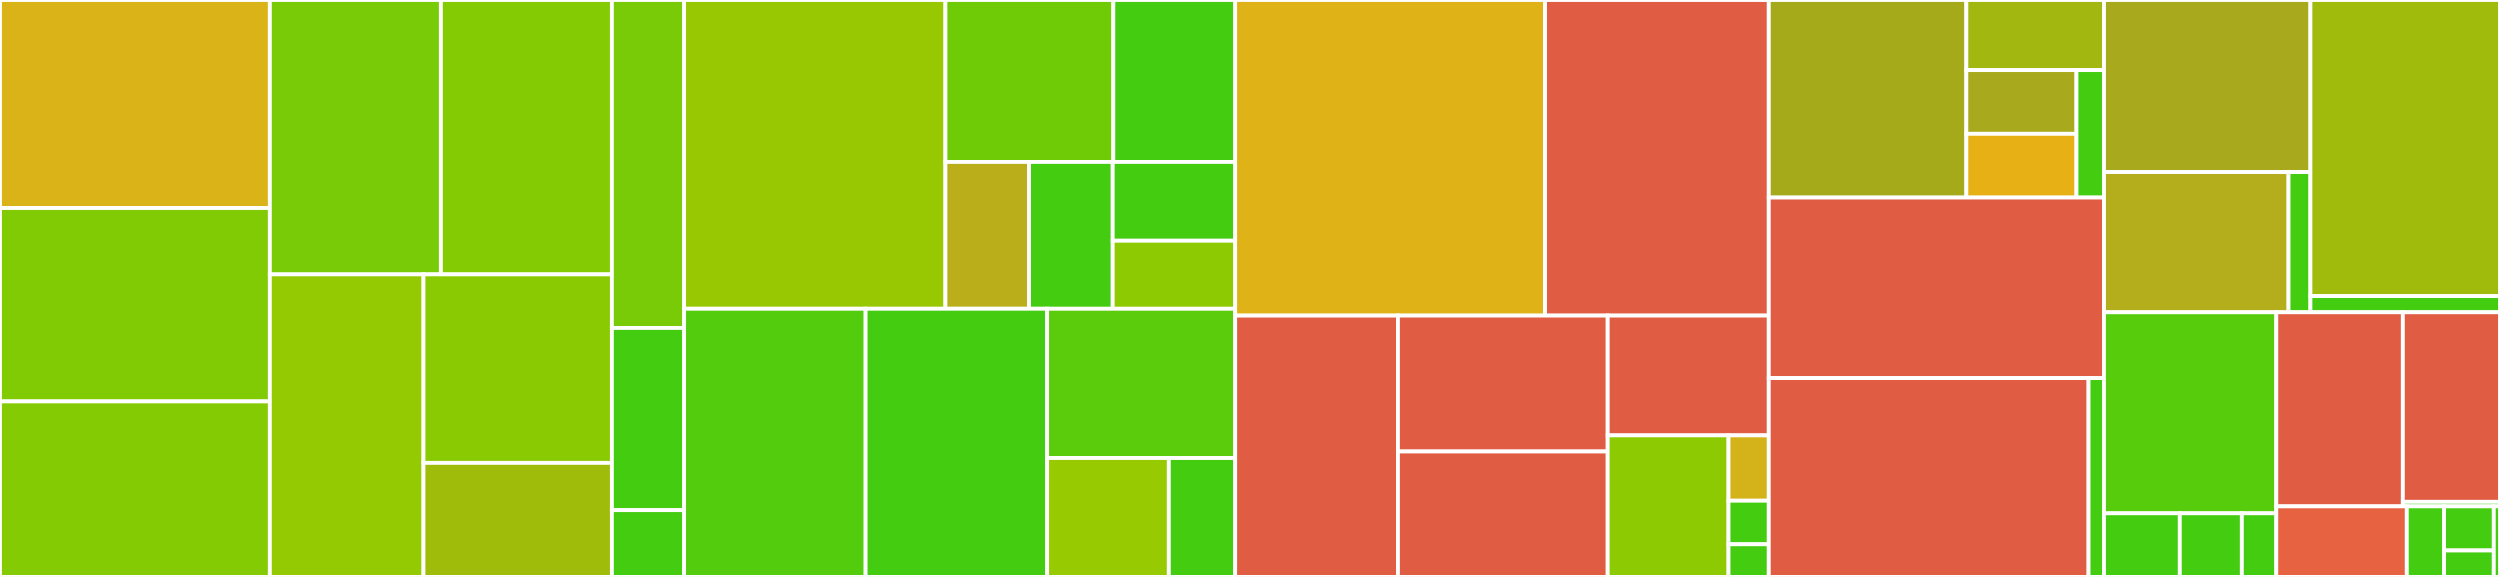 <svg baseProfile="full" width="650" height="150" viewBox="0 0 650 150" version="1.1"
xmlns="http://www.w3.org/2000/svg" xmlns:ev="http://www.w3.org/2001/xml-events"
xmlns:xlink="http://www.w3.org/1999/xlink">

<rect x="0" y="0" width="650" height="150" fill="#333333" stroke="none"/>

<style>rect.s{mask:url(#mask);}</style>
<defs>
  <pattern id="white" width="4" height="4" patternUnits="userSpaceOnUse" patternTransform="rotate(45)">
    <rect width="2" height="2" transform="translate(0,0)" fill="white"></rect>
  </pattern>
  <mask id="mask">
    <rect x="0" y="0" width="100%" height="100%" fill="url(#white)"></rect>
  </mask>
</defs>

<rect x="0" y="0" width="70.158" height="54.085" fill="#d9b318" stroke="white" stroke-width="1" class=" tooltipped" data-content="codegen/code_generators/python.py"><title>codegen/code_generators/python.py</title></rect>
<rect x="0" y="54.085" width="70.158" height="50.282" fill="#81cb04" stroke="white" stroke-width="1" class=" tooltipped" data-content="codegen/code_generators/go.py"><title>codegen/code_generators/go.py</title></rect>
<rect x="0" y="104.366" width="70.158" height="45.634" fill="#85cb03" stroke="white" stroke-width="1" class=" tooltipped" data-content="codegen/code_generators/cpp.py"><title>codegen/code_generators/cpp.py</title></rect>
<rect x="70.158" y="0" width="44.466" height="71.333" fill="#78cb06" stroke="white" stroke-width="1" class=" tooltipped" data-content="codegen/code_generators/d.py"><title>codegen/code_generators/d.py</title></rect>
<rect x="114.625" y="0" width="44.466" height="71.333" fill="#85cb03" stroke="white" stroke-width="1" class=" tooltipped" data-content="codegen/code_generators/cs.py"><title>codegen/code_generators/cs.py</title></rect>
<rect x="70.158" y="71.333" width="39.944" height="78.667" fill="#93ca01" stroke="white" stroke-width="1" class=" tooltipped" data-content="codegen/code_generators/nim.py"><title>codegen/code_generators/nim.py</title></rect>
<rect x="110.102" y="71.333" width="48.988" height="49.015" fill="#8aca02" stroke="white" stroke-width="1" class=" tooltipped" data-content="codegen/code_generators/rust.py"><title>codegen/code_generators/rust.py</title></rect>
<rect x="110.102" y="120.349" width="48.988" height="29.651" fill="#9fbc0b" stroke="white" stroke-width="1" class=" tooltipped" data-content="codegen/code_generators/java.py"><title>codegen/code_generators/java.py</title></rect>
<rect x="159.091" y="0" width="18.775" height="85.263" fill="#78cb06" stroke="white" stroke-width="1" class=" tooltipped" data-content="codegen/code_style_config.py"><title>codegen/code_style_config.py</title></rect>
<rect x="159.091" y="85.263" width="18.775" height="47.368" fill="#4c1" stroke="white" stroke-width="1" class=" tooltipped" data-content="codegen/template_engine.py"><title>codegen/template_engine.py</title></rect>
<rect x="159.091" y="132.632" width="18.775" height="17.368" fill="#4c1" stroke="white" stroke-width="1" class=" tooltipped" data-content="codegen/models/code_gen_args.py"><title>codegen/models/code_gen_args.py</title></rect>
<rect x="177.866" y="0" width="67.948" height="80.276" fill="#98c802" stroke="white" stroke-width="1" class=" tooltipped" data-content="fmtprediction/models/calculator.py"><title>fmtprediction/models/calculator.py</title></rect>
<rect x="245.813" y="0" width="43.651" height="42.105" fill="#70cb07" stroke="white" stroke-width="1" class=" tooltipped" data-content="fmtprediction/models/format.py"><title>fmtprediction/models/format.py</title></rect>
<rect x="289.464" y="0" width="31.682" height="42.105" fill="#4c1" stroke="white" stroke-width="1" class=" tooltipped" data-content="fmtprediction/models/variable_token.py"><title>fmtprediction/models/variable_token.py</title></rect>
<rect x="245.813" y="42.105" width="21.746" height="38.17" fill="#baaf1b" stroke="white" stroke-width="1" class=" tooltipped" data-content="fmtprediction/models/type.py"><title>fmtprediction/models/type.py</title></rect>
<rect x="267.559" y="42.105" width="21.746" height="38.17" fill="#4c1" stroke="white" stroke-width="1" class=" tooltipped" data-content="fmtprediction/models/variable.py"><title>fmtprediction/models/variable.py</title></rect>
<rect x="289.304" y="42.105" width="31.842" height="20.482" fill="#4c1" stroke="white" stroke-width="1" class=" tooltipped" data-content="fmtprediction/models/index.py"><title>fmtprediction/models/index.py</title></rect>
<rect x="289.304" y="62.587" width="31.842" height="17.689" fill="#8eca02" stroke="white" stroke-width="1" class=" tooltipped" data-content="fmtprediction/models/format_prediction_result.py"><title>fmtprediction/models/format_prediction_result.py</title></rect>
<rect x="177.866" y="80.276" width="47.193" height="69.724" fill="#53cc0d" stroke="white" stroke-width="1" class=" tooltipped" data-content="fmtprediction/predict_types.py"><title>fmtprediction/predict_types.py</title></rect>
<rect x="225.059" y="80.276" width="47.193" height="69.724" fill="#4c1" stroke="white" stroke-width="1" class=" tooltipped" data-content="fmtprediction/tokenize_format.py"><title>fmtprediction/tokenize_format.py</title></rect>
<rect x="272.252" y="80.276" width="48.894" height="38.803" fill="#5bcc0c" stroke="white" stroke-width="1" class=" tooltipped" data-content="fmtprediction/predict_simple_format.py"><title>fmtprediction/predict_simple_format.py</title></rect>
<rect x="272.252" y="119.079" width="31.637" height="30.921" fill="#97ca00" stroke="white" stroke-width="1" class=" tooltipped" data-content="fmtprediction/predict_format.py"><title>fmtprediction/predict_format.py</title></rect>
<rect x="303.89" y="119.079" width="17.257" height="30.921" fill="#4c1" stroke="white" stroke-width="1" class=" tooltipped" data-content="fmtprediction/token_manager.py"><title>fmtprediction/token_manager.py</title></rect>
<rect x="321.146" y="0" width="80.568" height="82.051" fill="#dfb317" stroke="white" stroke-width="1" class=" tooltipped" data-content="tools/tester.py"><title>tools/tester.py</title></rect>
<rect x="401.714" y="0" width="58.168" height="82.051" fill="#e05d44" stroke="white" stroke-width="1" class=" tooltipped" data-content="tools/envgen.py"><title>tools/envgen.py</title></rect>
<rect x="321.146" y="82.051" width="42.319" height="67.949" fill="#e05d44" stroke="white" stroke-width="1" class=" tooltipped" data-content="tools/codegen.py"><title>tools/codegen.py</title></rect>
<rect x="363.465" y="82.051" width="54.534" height="35.333" fill="#e05d44" stroke="white" stroke-width="1" class=" tooltipped" data-content="tools/setter.py"><title>tools/setter.py</title></rect>
<rect x="363.465" y="117.385" width="54.534" height="32.615" fill="#e05d44" stroke="white" stroke-width="1" class=" tooltipped" data-content="tools/submit.py"><title>tools/submit.py</title></rect>
<rect x="417.999" y="82.051" width="41.882" height="31.143" fill="#e05d44" stroke="white" stroke-width="1" class=" tooltipped" data-content="tools/compiler.py"><title>tools/compiler.py</title></rect>
<rect x="417.999" y="113.194" width="31.412" height="36.806" fill="#8eca02" stroke="white" stroke-width="1" class=" tooltipped" data-content="tools/models/metadata.py"><title>tools/models/metadata.py</title></rect>
<rect x="449.411" y="113.194" width="10.471" height="16.987" fill="#d3b319" stroke="white" stroke-width="1" class=" tooltipped" data-content="tools/templates/__init__.py"><title>tools/templates/__init__.py</title></rect>
<rect x="449.411" y="130.182" width="10.471" height="11.325" fill="#4c1" stroke="white" stroke-width="1" class=" tooltipped" data-content="tools/utils.py"><title>tools/utils.py</title></rect>
<rect x="449.411" y="141.506" width="10.471" height="8.494" fill="#4c1" stroke="white" stroke-width="1" class=" tooltipped" data-content="tools/__init__.py"><title>tools/__init__.py</title></rect>
<rect x="459.881" y="0" width="51.369" height="51.361" fill="#a4aa1a" stroke="white" stroke-width="1" class=" tooltipped" data-content="client/models/problem_content.py"><title>client/models/problem_content.py</title></rect>
<rect x="511.25" y="0" width="35.785" height="18.225" fill="#a2b710" stroke="white" stroke-width="1" class=" tooltipped" data-content="client/models/contest.py"><title>client/models/contest.py</title></rect>
<rect x="511.25" y="18.225" width="28.628" height="16.568" fill="#a9a91d" stroke="white" stroke-width="1" class=" tooltipped" data-content="client/models/problem.py"><title>client/models/problem.py</title></rect>
<rect x="511.25" y="34.793" width="28.628" height="16.568" fill="#e7b015" stroke="white" stroke-width="1" class=" tooltipped" data-content="client/models/submission.py"><title>client/models/submission.py</title></rect>
<rect x="539.879" y="18.225" width="7.157" height="33.136" fill="#4c1" stroke="white" stroke-width="1" class=" tooltipped" data-content="client/models/sample.py"><title>client/models/sample.py</title></rect>
<rect x="459.881" y="51.361" width="87.154" height="46.939" fill="#e05d44" stroke="white" stroke-width="1" class=" tooltipped" data-content="client/atcoder.py"><title>client/atcoder.py</title></rect>
<rect x="459.881" y="98.299" width="83.14" height="51.701" fill="#e05d44" stroke="white" stroke-width="1" class=" tooltipped" data-content="executils/run_program.py"><title>executils/run_program.py</title></rect>
<rect x="543.022" y="98.299" width="4.014" height="51.701" fill="#4c1" stroke="white" stroke-width="1" class=" tooltipped" data-content="executils/run_command.py"><title>executils/run_command.py</title></rect>
<rect x="547.036" y="0" width="53.673" height="44.737" fill="#a9a91d" stroke="white" stroke-width="1" class=" tooltipped" data-content="common/judgetype.py"><title>common/judgetype.py</title></rect>
<rect x="547.036" y="44.737" width="47.98" height="36.453" fill="#b4ad1c" stroke="white" stroke-width="1" class=" tooltipped" data-content="common/language.py"><title>common/language.py</title></rect>
<rect x="595.016" y="44.737" width="5.693" height="36.453" fill="#4c1" stroke="white" stroke-width="1" class=" tooltipped" data-content="common/logging.py"><title>common/logging.py</title></rect>
<rect x="600.709" y="0" width="49.291" height="76.98" fill="#a0bb0c" stroke="white" stroke-width="1" class=" tooltipped" data-content="constprediction/constants_prediction.py"><title>constprediction/constants_prediction.py</title></rect>
<rect x="600.709" y="76.98" width="49.291" height="4.21" fill="#4c1" stroke="white" stroke-width="1" class=" tooltipped" data-content="constprediction/models/problem_constant_set.py"><title>constprediction/models/problem_constant_set.py</title></rect>
<rect x="547.036" y="81.19" width="44.805" height="52.269" fill="#57cc0c" stroke="white" stroke-width="1" class=" tooltipped" data-content="config/config.py"><title>config/config.py</title></rect>
<rect x="547.036" y="133.459" width="19.714" height="16.541" fill="#4c1" stroke="white" stroke-width="1" class=" tooltipped" data-content="config/postprocess_config.py"><title>config/postprocess_config.py</title></rect>
<rect x="566.75" y="133.459" width="16.13" height="16.541" fill="#4c1" stroke="white" stroke-width="1" class=" tooltipped" data-content="config/etc_config.py"><title>config/etc_config.py</title></rect>
<rect x="582.879" y="133.459" width="8.961" height="16.541" fill="#4c1" stroke="white" stroke-width="1" class=" tooltipped" data-content="config/run_config.py"><title>config/run_config.py</title></rect>
<rect x="591.84" y="81.19" width="32.898" height="50.461" fill="#e05d44" stroke="white" stroke-width="1" class=" tooltipped" data-content="atcoder_tools.py"><title>atcoder_tools.py</title></rect>
<rect x="624.739" y="81.19" width="25.261" height="49.287" fill="#e05d44" stroke="white" stroke-width="1" class=" tooltipped" data-content="release_management/version_check.py"><title>release_management/version_check.py</title></rect>
<rect x="624.739" y="130.477" width="25.261" height="1.174" fill="#4c1" stroke="white" stroke-width="1" class=" tooltipped" data-content="release_management/version.py"><title>release_management/version.py</title></rect>
<rect x="591.84" y="131.651" width="33.927" height="18.349" fill="#e76241" stroke="white" stroke-width="1" class=" tooltipped" data-content="fileutils/create_contest_file.py"><title>fileutils/create_contest_file.py</title></rect>
<rect x="625.767" y="131.651" width="9.693" height="18.349" fill="#4c1" stroke="white" stroke-width="1" class=" tooltipped" data-content="fileutils/normalize.py"><title>fileutils/normalize.py</title></rect>
<rect x="635.46" y="131.651" width="12.924" height="11.468" fill="#4c1" stroke="white" stroke-width="1" class=" tooltipped" data-content="fileutils/artifacts_cache.py"><title>fileutils/artifacts_cache.py</title></rect>
<rect x="635.46" y="143.119" width="12.924" height="6.881" fill="#4c1" stroke="white" stroke-width="1" class=" tooltipped" data-content="fileutils/load_text_file.py"><title>fileutils/load_text_file.py</title></rect>
<rect x="648.384" y="131.651" width="1.616" height="18.349" fill="#4c1" stroke="white" stroke-width="1" class=" tooltipped" data-content="__init__.py"><title>__init__.py</title></rect>
</svg>